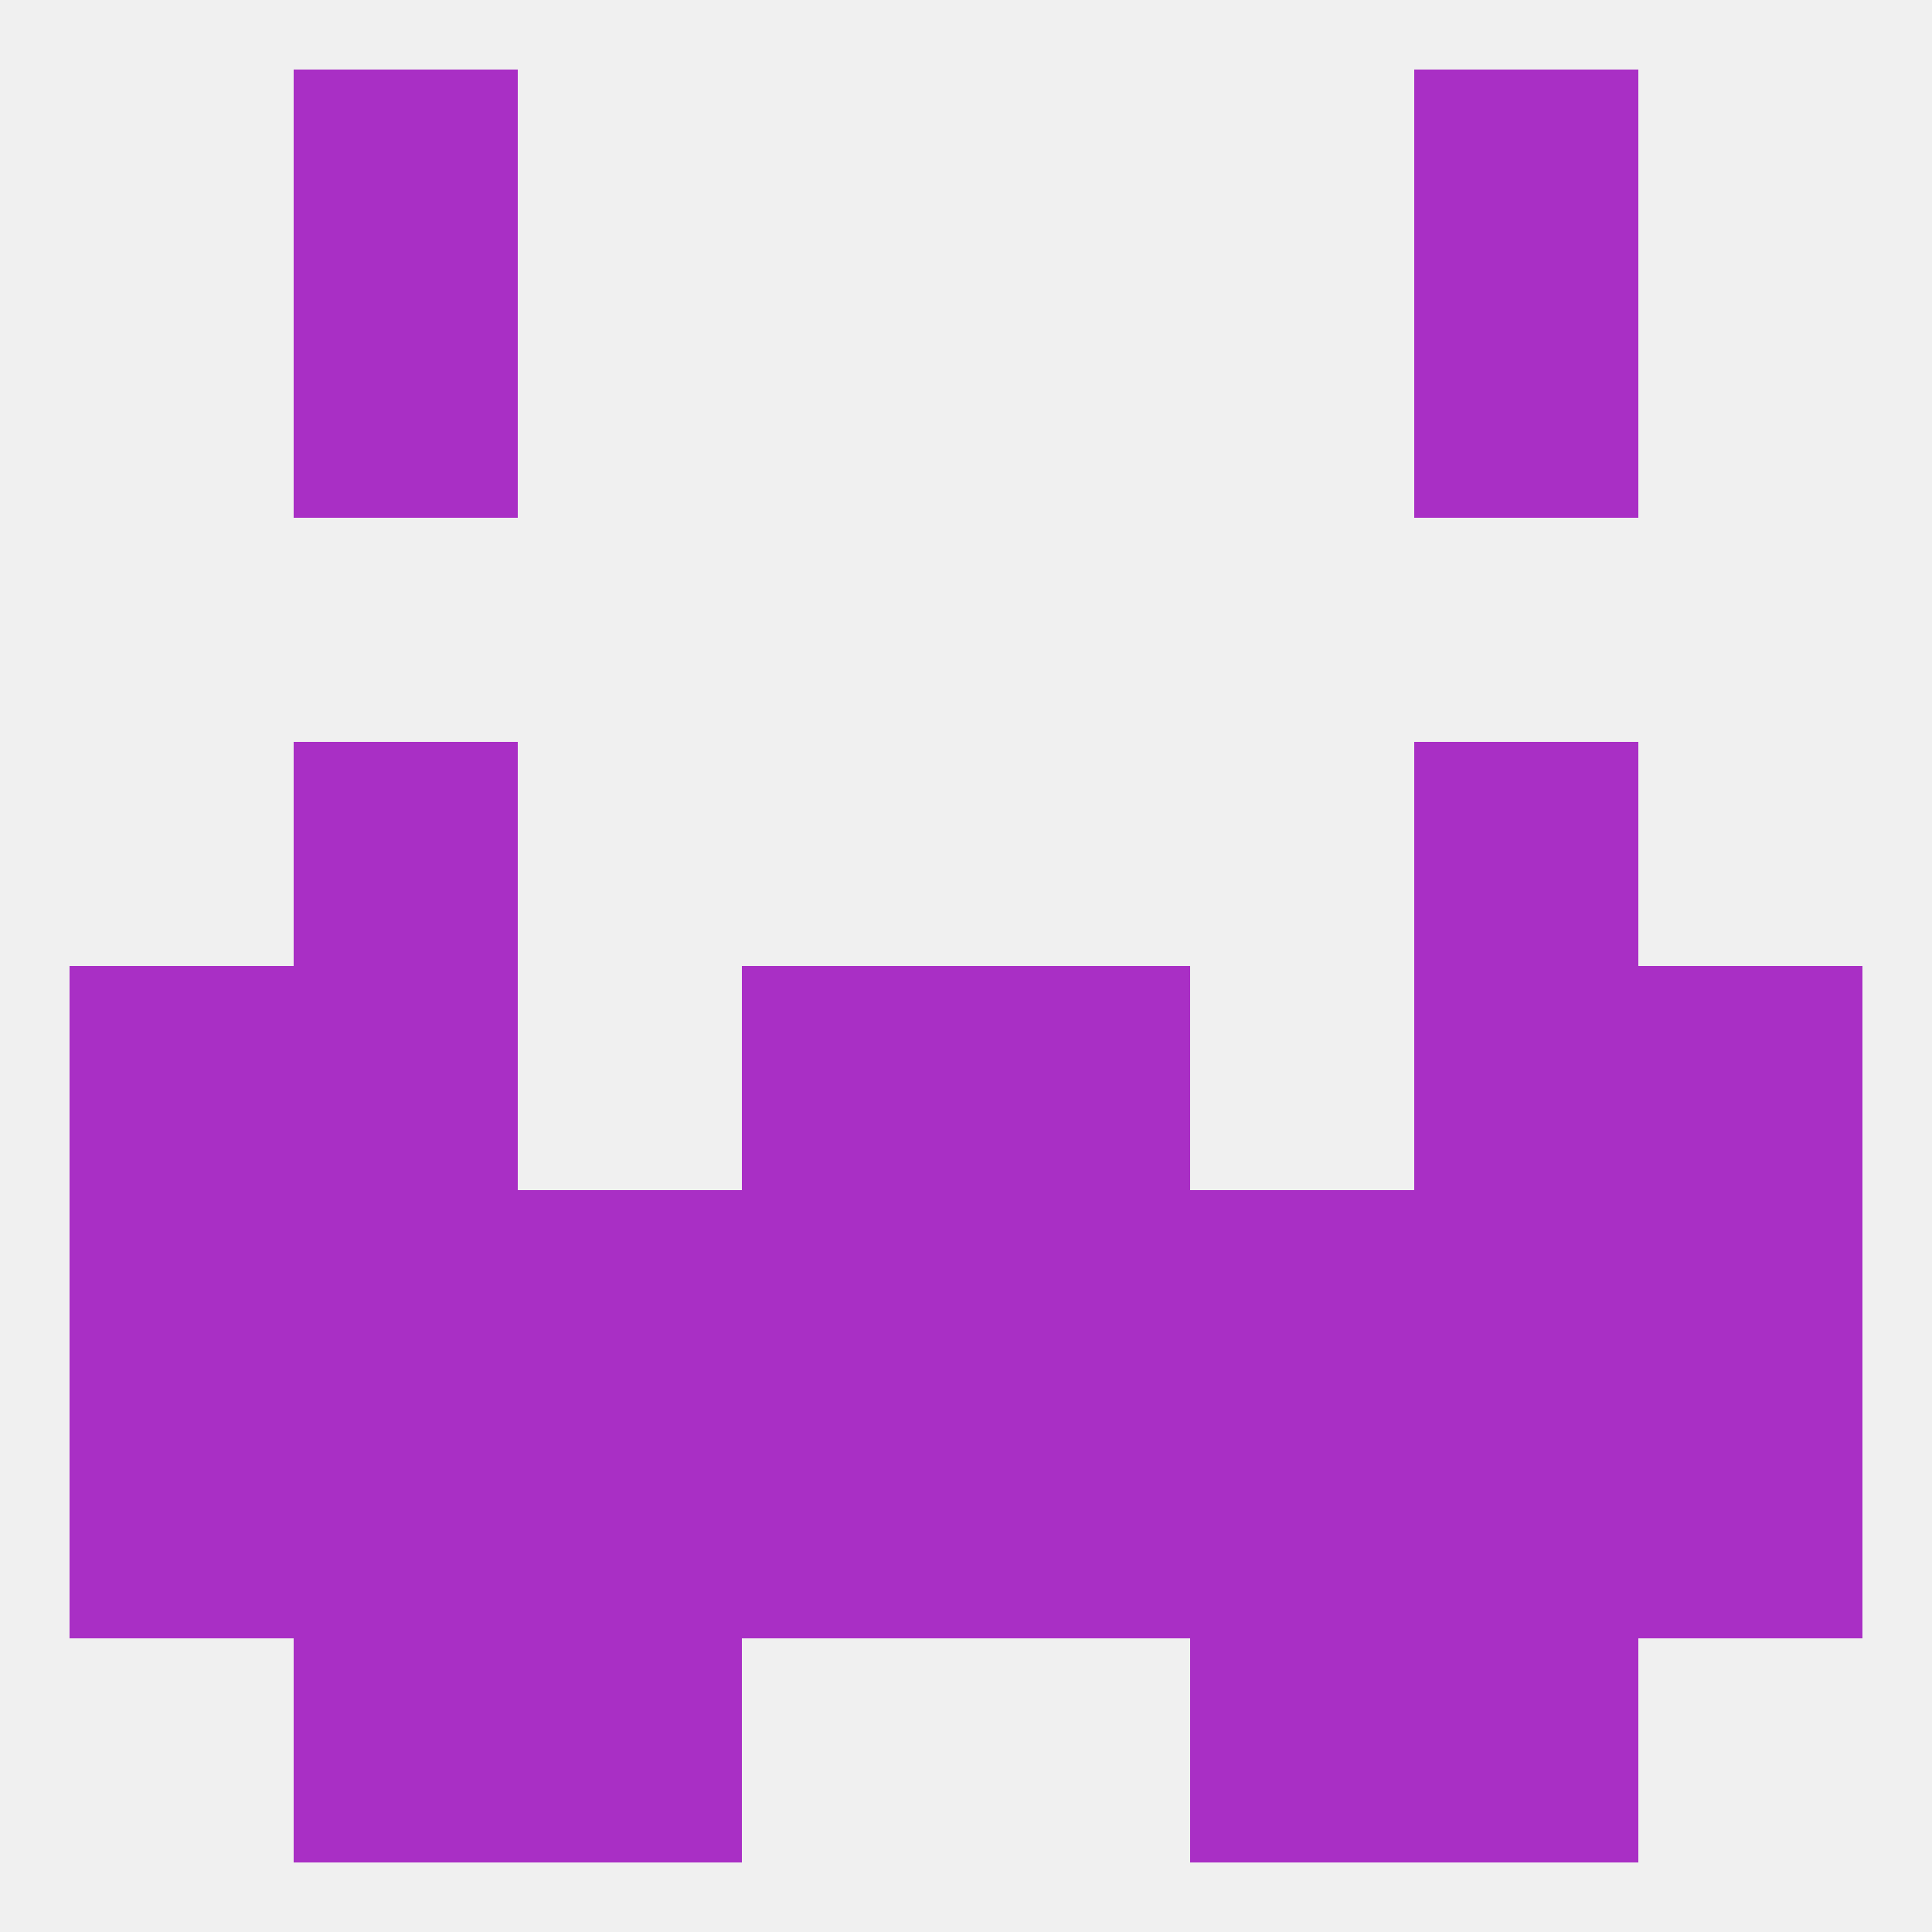 
<!--   <?xml version="1.0"?> -->
<svg version="1.1" baseprofile="full" xmlns="http://www.w3.org/2000/svg" xmlns:xlink="http://www.w3.org/1999/xlink" xmlns:ev="http://www.w3.org/2001/xml-events" width="250" height="250" viewBox="0 0 250 250" >
	<rect width="100%" height="100%" fill="rgba(240,240,240,255)"/>

	<rect x="67" y="212" width="29" height="29" fill="rgba(169,47,197,255)"/>
	<rect x="154" y="212" width="29" height="29" fill="rgba(169,47,197,255)"/>
	<rect x="38" y="212" width="29" height="29" fill="rgba(169,47,197,255)"/>
	<rect x="183" y="212" width="29" height="29" fill="rgba(169,47,197,255)"/>
	<rect x="38" y="38" width="29" height="29" fill="rgba(169,47,197,255)"/>
	<rect x="183" y="38" width="29" height="29" fill="rgba(169,47,197,255)"/>
	<rect x="183" y="9" width="29" height="29" fill="rgba(169,47,197,255)"/>
	<rect x="38" y="9" width="29" height="29" fill="rgba(169,47,197,255)"/>
	<rect x="96" y="125" width="29" height="29" fill="rgba(169,47,197,255)"/>
	<rect x="125" y="125" width="29" height="29" fill="rgba(169,47,197,255)"/>
	<rect x="38" y="125" width="29" height="29" fill="rgba(169,47,197,255)"/>
	<rect x="183" y="125" width="29" height="29" fill="rgba(169,47,197,255)"/>
	<rect x="9" y="125" width="29" height="29" fill="rgba(169,47,197,255)"/>
	<rect x="212" y="125" width="29" height="29" fill="rgba(169,47,197,255)"/>
	<rect x="125" y="154" width="29" height="29" fill="rgba(169,47,197,255)"/>
	<rect x="67" y="154" width="29" height="29" fill="rgba(169,47,197,255)"/>
	<rect x="154" y="154" width="29" height="29" fill="rgba(169,47,197,255)"/>
	<rect x="38" y="154" width="29" height="29" fill="rgba(169,47,197,255)"/>
	<rect x="183" y="154" width="29" height="29" fill="rgba(169,47,197,255)"/>
	<rect x="9" y="154" width="29" height="29" fill="rgba(169,47,197,255)"/>
	<rect x="212" y="154" width="29" height="29" fill="rgba(169,47,197,255)"/>
	<rect x="96" y="154" width="29" height="29" fill="rgba(169,47,197,255)"/>
	<rect x="38" y="96" width="29" height="29" fill="rgba(169,47,197,255)"/>
	<rect x="183" y="96" width="29" height="29" fill="rgba(169,47,197,255)"/>
	<rect x="154" y="183" width="29" height="29" fill="rgba(169,47,197,255)"/>
	<rect x="38" y="183" width="29" height="29" fill="rgba(169,47,197,255)"/>
	<rect x="9" y="183" width="29" height="29" fill="rgba(169,47,197,255)"/>
	<rect x="96" y="183" width="29" height="29" fill="rgba(169,47,197,255)"/>
	<rect x="125" y="183" width="29" height="29" fill="rgba(169,47,197,255)"/>
	<rect x="67" y="183" width="29" height="29" fill="rgba(169,47,197,255)"/>
	<rect x="183" y="183" width="29" height="29" fill="rgba(169,47,197,255)"/>
	<rect x="212" y="183" width="29" height="29" fill="rgba(169,47,197,255)"/>
</svg>